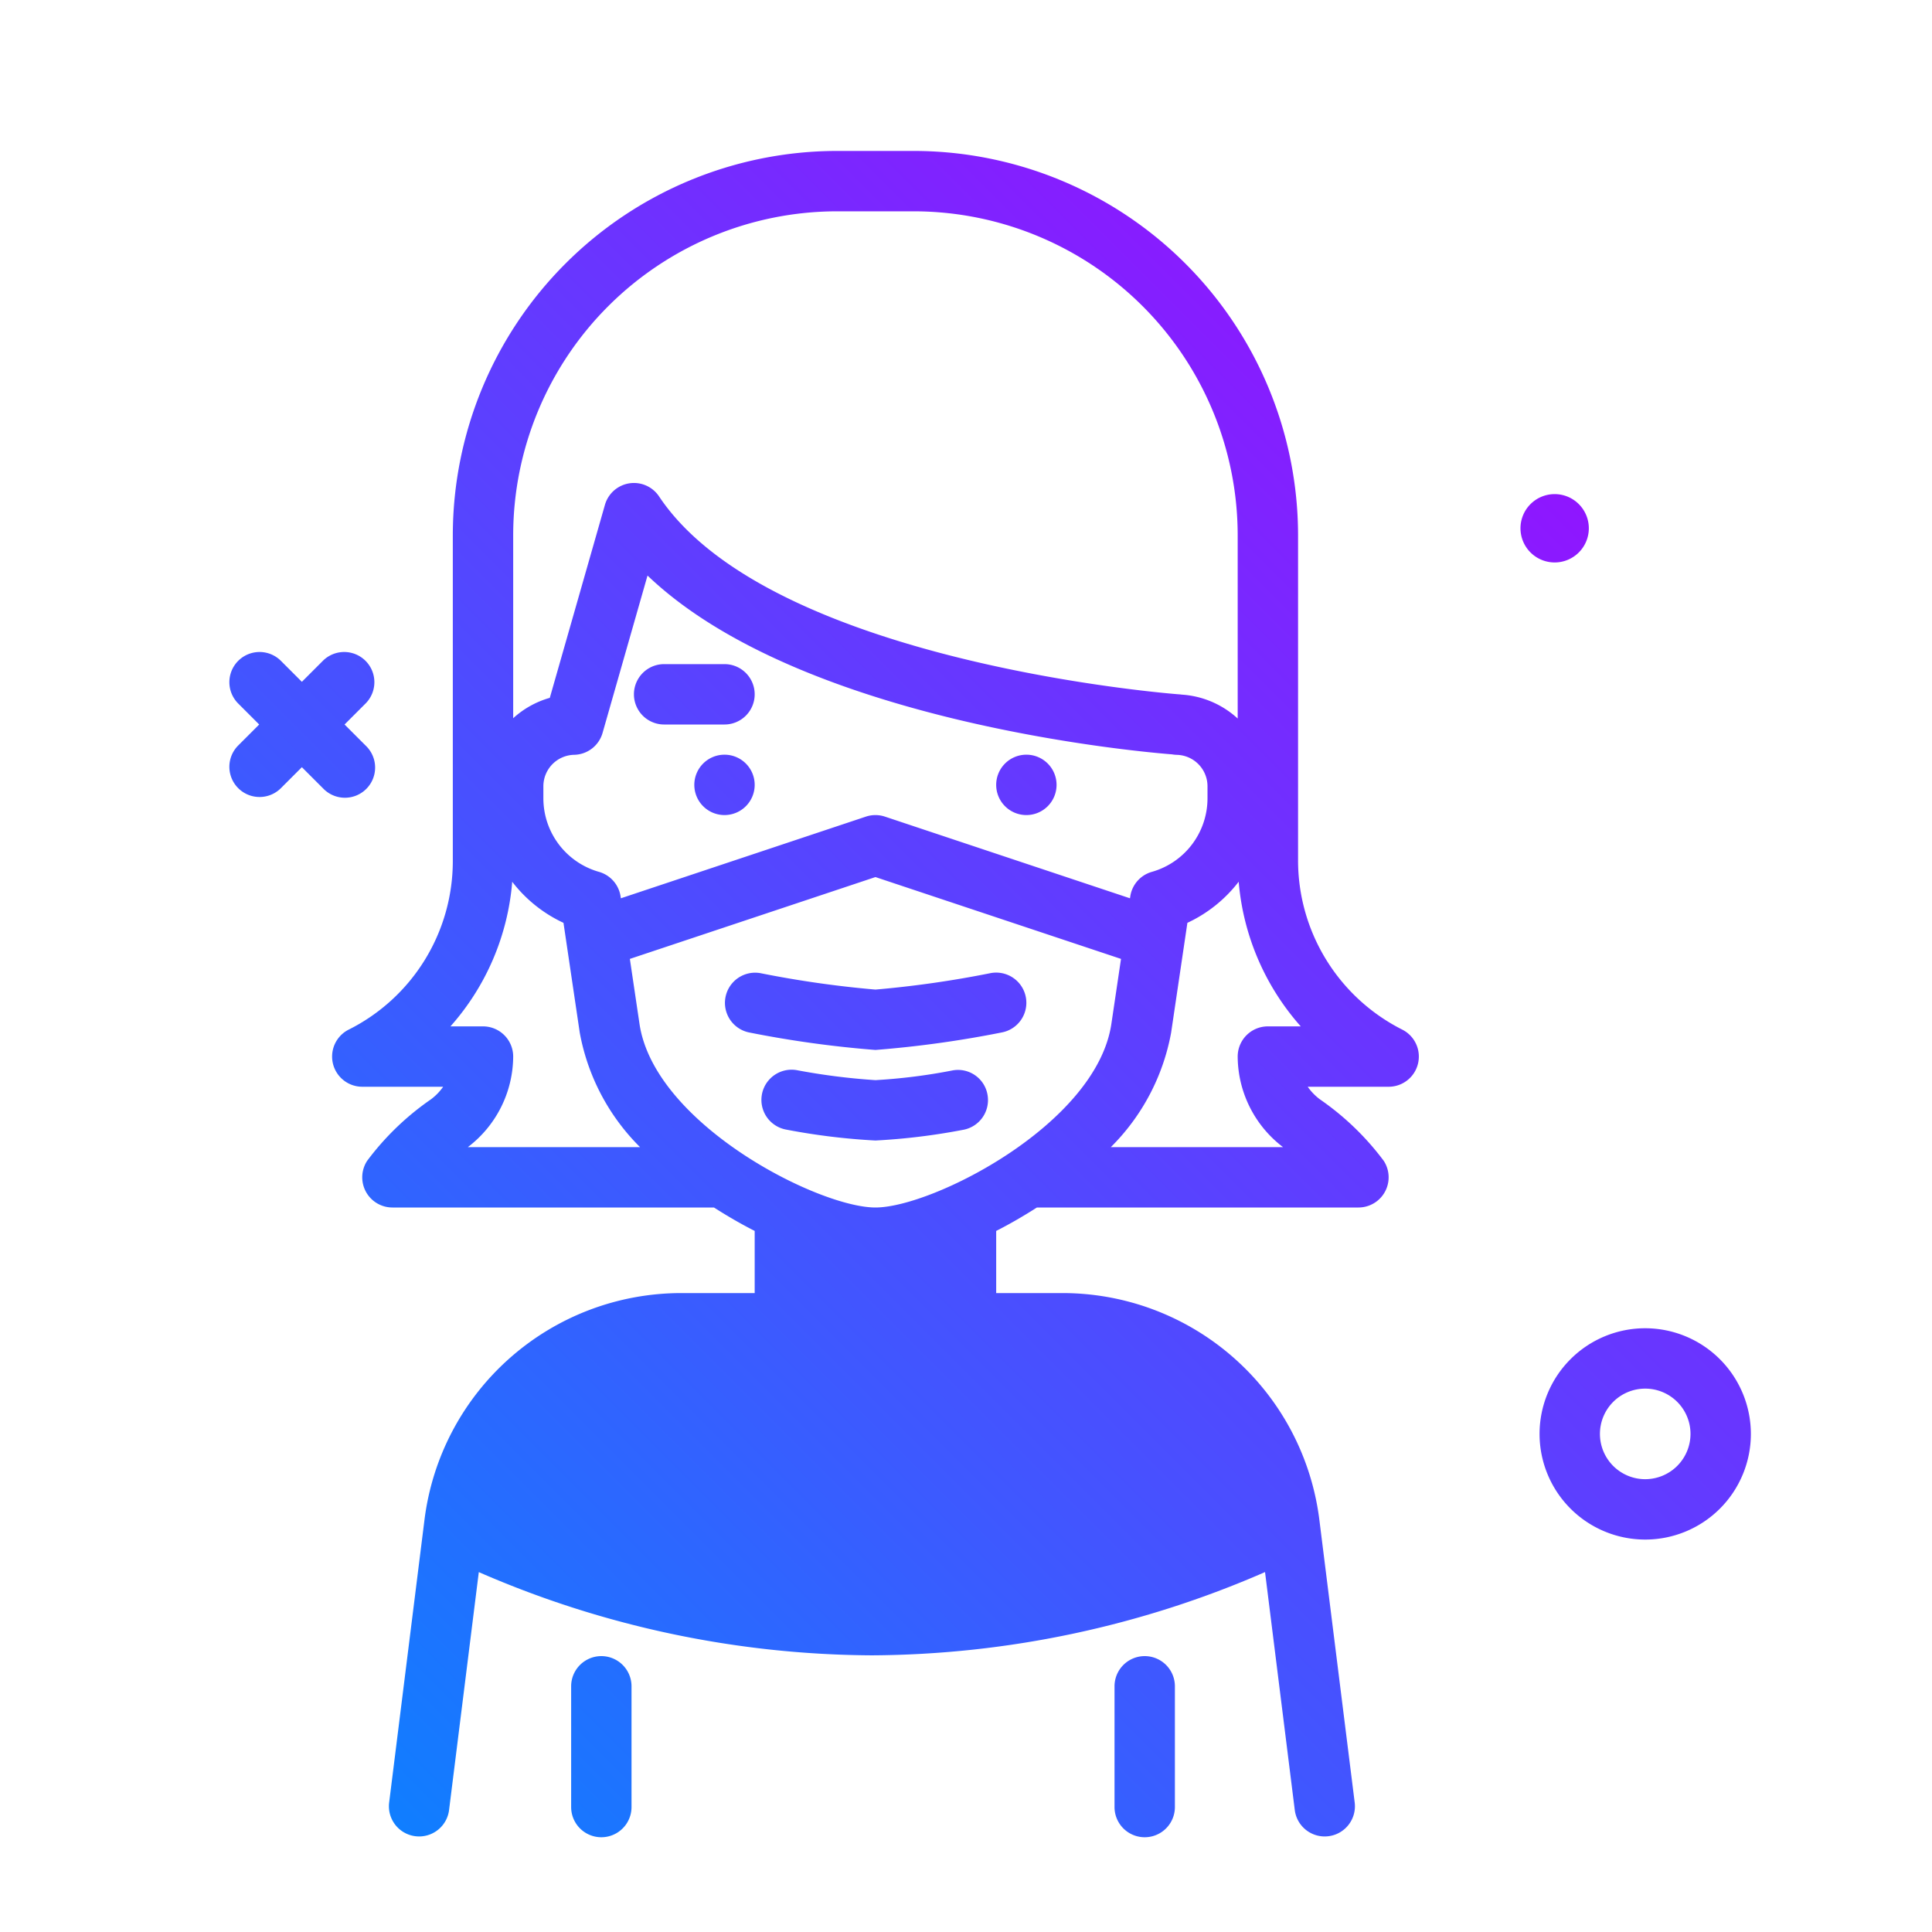 <?xml version="1.0" ?>
<svg width="800px" height="800px" viewBox="0 0 64 64" xmlns="http://www.w3.org/2000/svg" xmlns:xlink="http://www.w3.org/1999/xlink">
<defs>
<style>.cls-1{fill:url(#linear-gradient);}</style>
<linearGradient gradientUnits="userSpaceOnUse" id="linear-gradient" x1="9.92" x2="51.404" y1="57.285" y2="15.802">
<stop offset="0" stop-color="#107eff"/>
<stop offset="1" stop-color="#8f16ff"/>
</linearGradient>
</defs>
<g id="woman-mask13">
<path class="cls-1" d="M46.453,34.108A6.279,6.279,0,0,1,43,28.483V17.727A12.742,12.742,0,0,0,30.273,5h-2.545A12.742,12.742,0,0,0,15,17.727V28.515a6.247,6.247,0,0,1-3.466,5.601A1,1,0,0,0,12,36h2.68a1.821,1.821,0,0,1-.406.418,9.037,9.037,0,0,0-2.112,2.036A1,1,0,0,0,13,40H23.651c.446.285.899.548,1.349.776V42.835H22.558a8.574,8.574,0,0,0-8.495,7.499l-1.172,9.377a1,1,0,0,0,.868,1.116,1.086,1.086,0,0,0,.126.008,1,1,0,0,0,.991-.876l.985-7.881A32.965,32.965,0,0,0,28.884,54.835a32.963,32.963,0,0,0,13.022-2.758l.985,7.882a1,1,0,0,0,.991.876,1.086,1.086,0,0,0,.126-.008,1,1,0,0,0,.868-1.116L43.704,50.334a8.574,8.574,0,0,0-8.495-7.499H33V40.776c.45-.228.903-.491,1.349-.776H45a1,1,0,0,0,.838-1.546,9.034,9.034,0,0,0-2.113-2.036A1.819,1.819,0,0,1,43.32,36H46a1,1,0,0,0,.453-1.892ZM27.727,7h2.545A10.74,10.74,0,0,1,41,17.727v6.075a3.026,3.026,0,0,0-1.856-.792.607.607,0,0,0-.073-.008c-.135-.01-13.554-1.029-17.239-6.558a1,1,0,0,0-1.793.28l-1.826,6.393A3.021,3.021,0,0,0,17,23.792V17.727A10.74,10.74,0,0,1,27.727,7ZM29,40c-1.894,0-7.324-2.764-7.816-6.085l-.319-2.15L29,29.054l8.135,2.711-.319,2.15C36.324,37.236,30.894,40,29,40Zm9.151-11.117a1,1,0,0,0-.71.814l-.009.06-8.116-2.705a1.001,1.001,0,0,0-.633,0l-8.116,2.705-.009-.06a1,1,0,0,0-.71-.814A2.533,2.533,0,0,1,18,26.441v-.391a1.042,1.042,0,0,1,1.025-1.046,1,1,0,0,0,.936-.726L21.45,19.066c5.037,4.814,16.088,5.821,17.375,5.923a1.103,1.103,0,0,0,.15.016A1.042,1.042,0,0,1,40,26.051v.391A2.533,2.533,0,0,1,38.151,28.883ZM16,34H14.922a8.208,8.208,0,0,0,2.046-4.79A4.573,4.573,0,0,0,18.666,30.57l.539,3.638A7.16,7.16,0,0,0,21.202,38H15.498A3.792,3.792,0,0,0,17,35,1,1,0,0,0,16,34Zm26.502,4H36.798a7.16,7.16,0,0,0,1.997-3.792L39.334,30.57a4.574,4.574,0,0,0,1.699-1.362A8.257,8.257,0,0,0,43.089,34H42a1,1,0,0,0-1,1A3.791,3.791,0,0,0,42.502,38ZM54.5,44A3.5,3.5,0,1,0,58,47.5,3.504,3.504,0,0,0,54.5,44Zm0,5A1.5,1.5,0,1,1,56,47.5,1.502,1.502,0,0,1,54.5,49ZM35,26a1,1,0,1,1-1-1A1,1,0,0,1,35,26ZM25,26a1,1,0,1,1-1-1A1,1,0,0,1,25,26Zm0-3a1,1,0,0,1-1,1H22a1,1,0,0,1,0-2h2A1,1,0,0,1,25,23ZM10.707,26.121,10,25.414l-.707.707A1,1,0,0,1,7.879,24.707L8.586,24l-.707-.707A1,1,0,0,1,9.293,21.879l.707.707.707-.707a1,1,0,0,1,1.414,1.414l-.707.707.707.707a1,1,0,1,1-1.414,1.414ZM51.5,18.632A1.132,1.132,0,1,1,52.632,17.5,1.132,1.132,0,0,1,51.5,18.632ZM33.982,33.033a1,1,0,0,1-.797,1.168,35.595,35.595,0,0,1-4.186.58,35.595,35.595,0,0,1-4.186-.58,1,1,0,0,1,.371-1.965A34.472,34.472,0,0,0,29,32.781a34.472,34.472,0,0,0,3.814-.545A1,1,0,0,1,33.982,33.033Zm-1.267,3.246a1,1,0,0,1-.822,1.15A21.148,21.148,0,0,1,29,37.781a21.689,21.689,0,0,1-2.942-.359,1,1,0,1,1,.33-1.973A21.497,21.497,0,0,0,29,35.781a18.849,18.849,0,0,0,2.565-.324A.992.992,0,0,1,32.715,36.279ZM38.92,55.861v4a1,1,0,0,1-2,0v-4a1,1,0,0,1,2,0Zm-18,0v4a1,1,0,0,1-2,0v-4a1,1,0,0,1,2,0Z"/>
</g>
</svg>